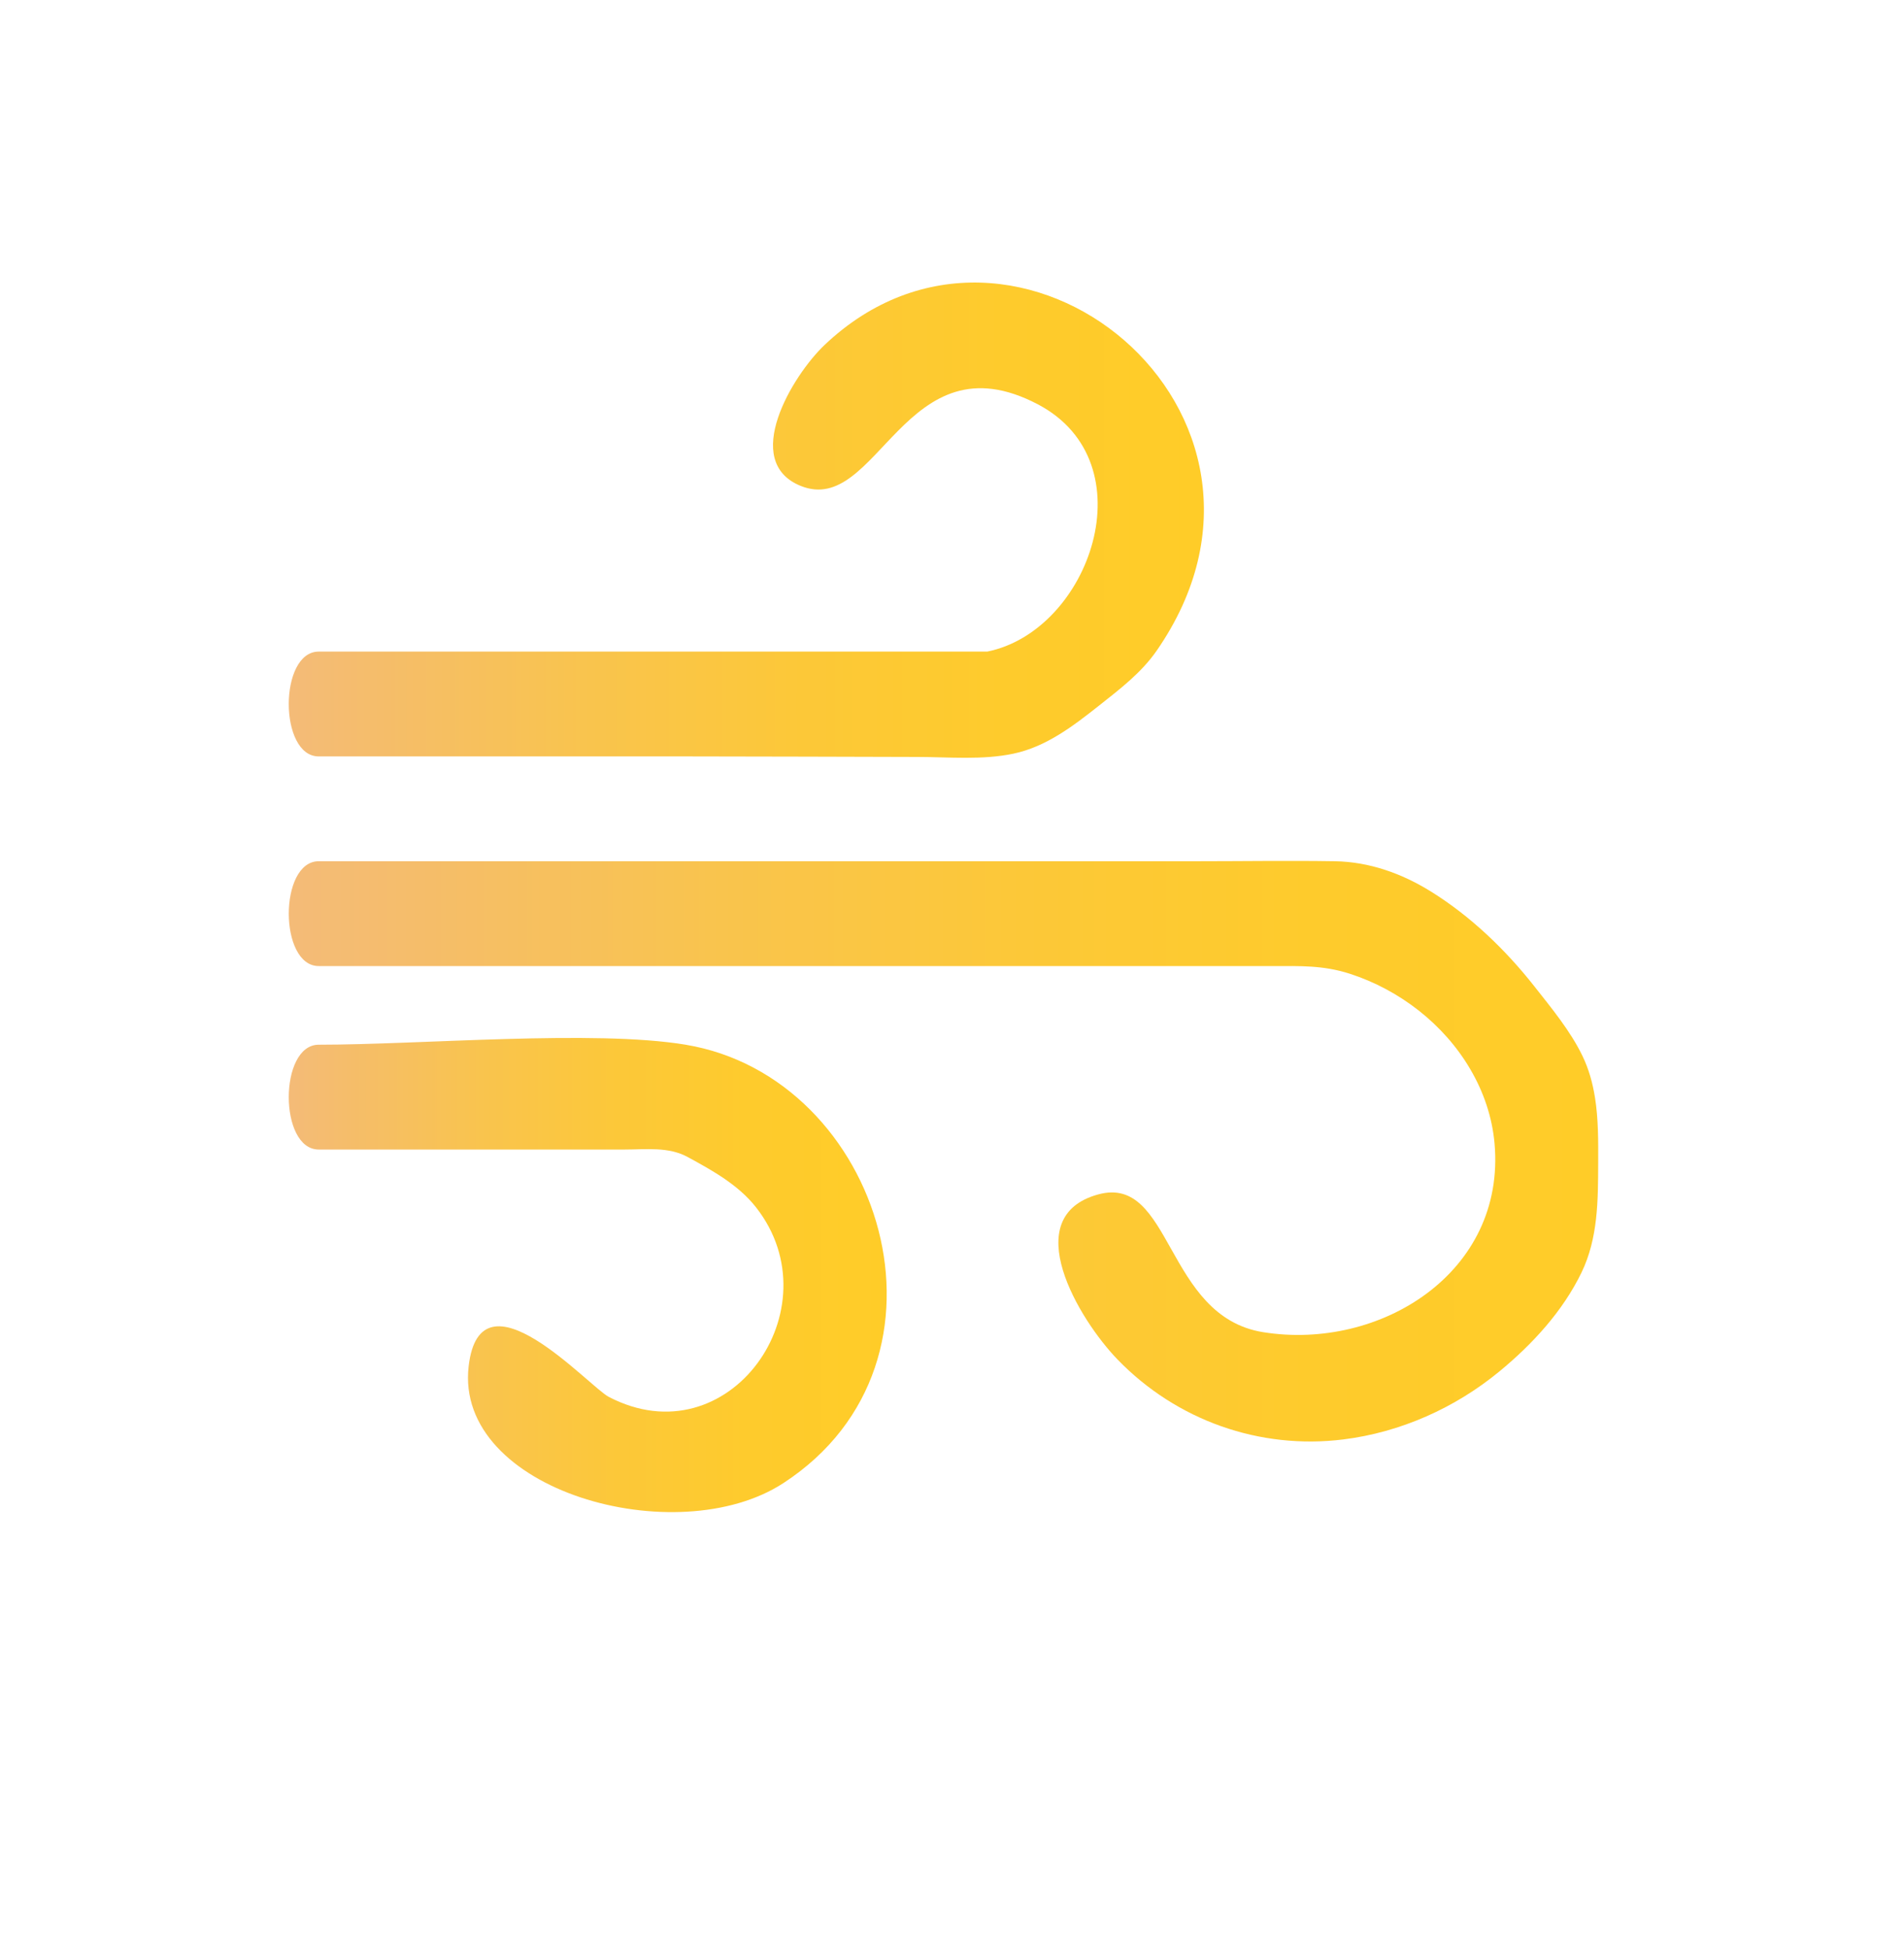 <svg viewBox="0 0 740.57 757.87" xmlns:xlink="http://www.w3.org/1999/xlink" xmlns="http://www.w3.org/2000/svg" data-name="katman 1" id="katman_1">
  <defs>
    <style>
      .cls-1 {
        fill: url(#Adsız_degrade_96);
      }

      .cls-2 {
        fill: url(#Adsız_degrade_96-2);
      }

      .cls-3 {
        fill: url(#Adsız_degrade_96-3);
      }
    </style>
    <linearGradient gradientUnits="userSpaceOnUse" y2="447.81" x2="621.63" y1="447.81" x1="112.32" data-name="Adsız degrade 96" id="Adsız_degrade_96">
      <stop stop-color="#f4bb78" offset="0"></stop>
      <stop stop-color="#f5bd6a" offset=".1"></stop>
      <stop stop-color="#f9c44d" offset=".33"></stop>
      <stop stop-color="#fcc838" offset=".56"></stop>
      <stop stop-color="#fecb2c" offset=".78"></stop>
      <stop stop-color="#ffcc28" offset="1"></stop>
    </linearGradient>
    <linearGradient xlink:href="#Adsız_degrade_96" y2="202.34" x2="468.27" y1="202.34" x1="112.32" data-name="Adsız degrade 96" id="Adsız_degrade_96-2"></linearGradient>
    <linearGradient xlink:href="#Adsız_degrade_96" y2="495.99" x2="344.89" y1="495.99" x1="112.32" data-name="Adsız degrade 96" id="Adsız_degrade_96-3"></linearGradient>
  </defs>
  <path d="M620.37,426.87c1.34,8.41,1.29,17.1,1.25,25.58-.05,14.47-.03,29.18-6.47,42.52-7.3,15.1-19.1,27.91-31.95,38.5-17.24,14.21-38.45,23.68-60.66,26.45-32.63,4.07-64.92-7.42-87.79-31.01-15.15-15.62-39.17-55.68-7.58-64.3,28.85-7.86,25.86,47.44,64.11,53.59,45.54,7.32,94.48-23.19,90.03-73.4-1.82-20.54-13.4-39.04-29.41-51.65-8.04-6.33-17.2-11.25-26.94-14.39-10.36-3.33-19.26-2.97-29.82-2.97H192.85c-21.81,0-43.62,0-65.43,0h-3.44c-15.54,0-15.55-40.78,0-40.78h341.33c17.94,0,35.9-.29,53.84,0,13.4.22,26,4.71,37.33,11.73,15.44,9.56,29.13,22.71,40.32,36.94,6.64,8.44,14.02,17.34,18.71,27.07,2.49,5.15,3.97,10.57,4.85,16.11Z" class="cls-1"></path>
  <path d="M383.95,253.47c40.02-8.03,62.85-73.51,19.75-96.18-51.91-27.29-62.14,43.92-92.27,31.72-23.35-9.45-3.28-42.89,9.3-54.83,74.42-70.59,193.4,26.18,129.15,118.95-5.95,8.59-14.34,14.96-22.44,21.37-10,7.91-20.55,16.01-33.31,18.68-12.15,2.54-24.99,1.29-37.31,1.27-29.69-.05-59.38-.21-89.07-.21h-96.25c-15.81,0-31.61,0-47.42,0h-.11c-15.55,0-15.54-40.78,0-40.78h259.97Z" class="cls-2"></path>
  <path d="M266.71,406.39c76.37,12.67,110.93,122.98,37.99,170.52-41.55,27.08-128.03,2.9-122.42-45.46,4.56-39.28,46.69,7.83,54.47,11.9,46.66,24.41,88.17-34.25,57.35-73.66-6.85-8.76-16.95-14.34-26.54-19.58-7.58-4.15-16.3-2.95-24.73-2.95h-118.86c-15.55,0-15.54-40.78,0-40.78,39.81,0,107.07-5.91,142.73,0Z" class="cls-3"></path>
</svg>